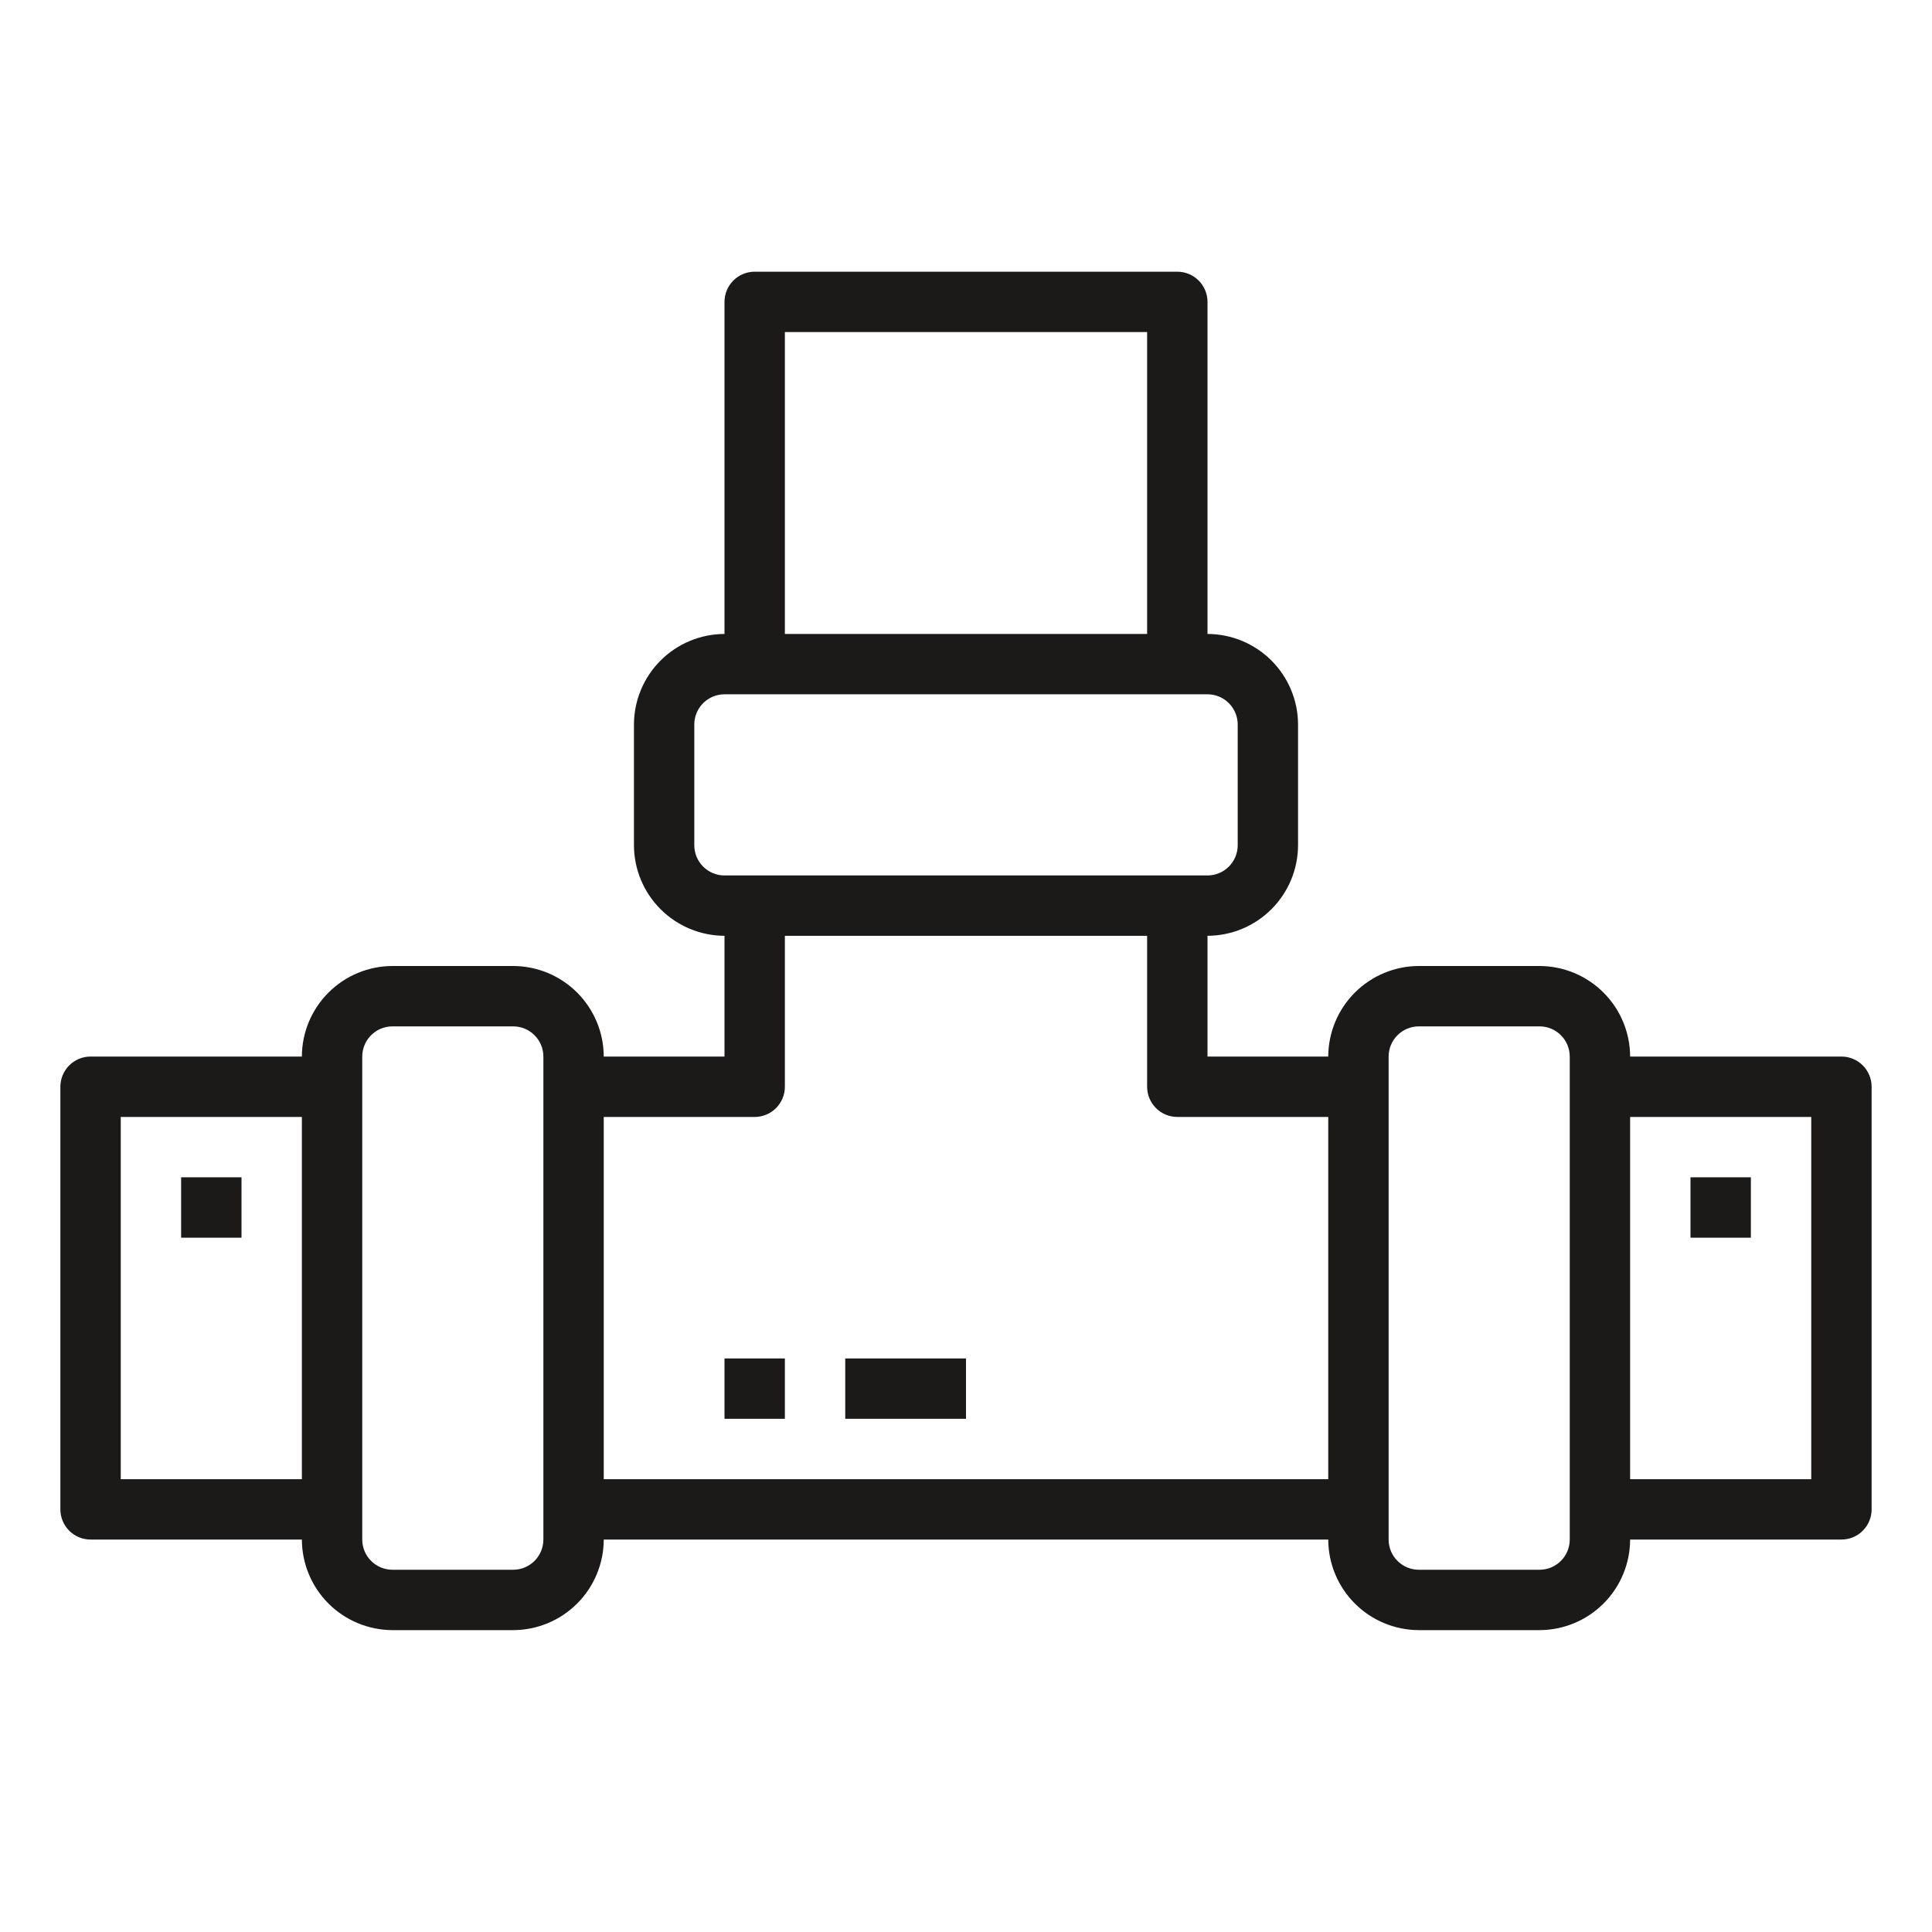 <?xml version="1.0" encoding="UTF-8"?>
<svg xmlns="http://www.w3.org/2000/svg" width="60" height="60" viewBox="0 0 60 60" fill="none">
  <path d="M57.188 32.812H50.625C50.623 32.067 50.326 31.353 49.799 30.826C49.272 30.299 48.558 30.002 47.812 30H44.062C43.317 30.002 42.603 30.299 42.076 30.826C41.549 31.353 41.252 32.067 41.25 32.812H37.5V29.062C38.245 29.06 38.959 28.763 39.486 28.236C40.013 27.709 40.31 26.995 40.312 26.25V22.5C40.31 21.755 40.013 21.041 39.486 20.514C38.959 19.987 38.245 19.69 37.5 19.688V9.375C37.5 9.126 37.401 8.888 37.225 8.712C37.05 8.536 36.811 8.438 36.562 8.438H23.438C23.189 8.438 22.95 8.536 22.775 8.712C22.599 8.888 22.5 9.126 22.5 9.375V19.688C21.755 19.69 21.041 19.987 20.514 20.514C19.987 21.041 19.69 21.755 19.688 22.5V26.25C19.69 26.995 19.987 27.709 20.514 28.236C21.041 28.763 21.755 29.06 22.5 29.062V32.812H18.75C18.748 32.067 18.451 31.353 17.924 30.826C17.397 30.299 16.683 30.002 15.938 30H12.188C11.442 30.002 10.728 30.299 10.201 30.826C9.674 31.353 9.377 32.067 9.375 32.812H2.812C2.564 32.812 2.325 32.911 2.15 33.087C1.974 33.263 1.875 33.501 1.875 33.75V46.875C1.875 47.124 1.974 47.362 2.15 47.538C2.325 47.714 2.564 47.812 2.812 47.812H9.375C9.377 48.558 9.674 49.272 10.201 49.799C10.728 50.326 11.442 50.623 12.188 50.625H15.938C16.683 50.623 17.397 50.326 17.924 49.799C18.451 49.272 18.748 48.558 18.75 47.812H41.25C41.252 48.558 41.549 49.272 42.076 49.799C42.603 50.326 43.317 50.623 44.062 50.625H47.812C48.558 50.623 49.272 50.326 49.799 49.799C50.326 49.272 50.623 48.558 50.625 47.812H57.188C57.436 47.812 57.675 47.714 57.85 47.538C58.026 47.362 58.125 47.124 58.125 46.875V33.75C58.125 33.501 58.026 33.263 57.85 33.087C57.675 32.911 57.436 32.812 57.188 32.812ZM9.375 45.938H3.75V34.688H9.375V45.938ZM16.875 47.812C16.875 48.061 16.776 48.3 16.6 48.475C16.425 48.651 16.186 48.75 15.938 48.75H12.188C11.939 48.75 11.7 48.651 11.525 48.475C11.349 48.3 11.25 48.061 11.25 47.812V32.812C11.25 32.564 11.349 32.325 11.525 32.15C11.7 31.974 11.939 31.875 12.188 31.875H15.938C16.186 31.875 16.425 31.974 16.6 32.15C16.776 32.325 16.875 32.564 16.875 32.812V47.812ZM24.375 10.312H35.625V19.688H24.375V10.312ZM21.562 26.25V22.5C21.562 22.251 21.661 22.013 21.837 21.837C22.013 21.661 22.251 21.562 22.5 21.562H37.5C37.749 21.562 37.987 21.661 38.163 21.837C38.339 22.013 38.438 22.251 38.438 22.5V26.25C38.438 26.499 38.339 26.737 38.163 26.913C37.987 27.089 37.749 27.188 37.5 27.188H22.5C22.251 27.188 22.013 27.089 21.837 26.913C21.661 26.737 21.562 26.499 21.562 26.25ZM41.25 45.938H18.75V34.688H23.438C23.686 34.688 23.925 34.589 24.1 34.413C24.276 34.237 24.375 33.999 24.375 33.75V29.062H35.625V33.75C35.625 33.999 35.724 34.237 35.9 34.413C36.075 34.589 36.314 34.688 36.562 34.688H41.25V45.938ZM48.75 47.812C48.75 48.061 48.651 48.3 48.475 48.475C48.3 48.651 48.061 48.75 47.812 48.75H44.062C43.814 48.75 43.575 48.651 43.4 48.475C43.224 48.3 43.125 48.061 43.125 47.812V32.812C43.125 32.564 43.224 32.325 43.4 32.15C43.575 31.974 43.814 31.875 44.062 31.875H47.812C48.061 31.875 48.3 31.974 48.475 32.15C48.651 32.325 48.75 32.564 48.75 32.812V47.812ZM56.25 45.938H50.625V34.688H56.25V45.938Z" fill="#1C1919"></path>
  <path d="M5.625 36.562H7.5V38.438H5.625V36.562Z" fill="#1C1919"></path>
  <path d="M22.5 42.188H24.375V44.062H22.5V42.188Z" fill="#1C1919"></path>
  <path d="M26.25 42.188H30V44.062H26.25V42.188Z" fill="#1C1919"></path>
  <path d="M52.5 36.562H54.375V38.438H52.5V36.562Z" fill="#1C1919"></path>
</svg>
